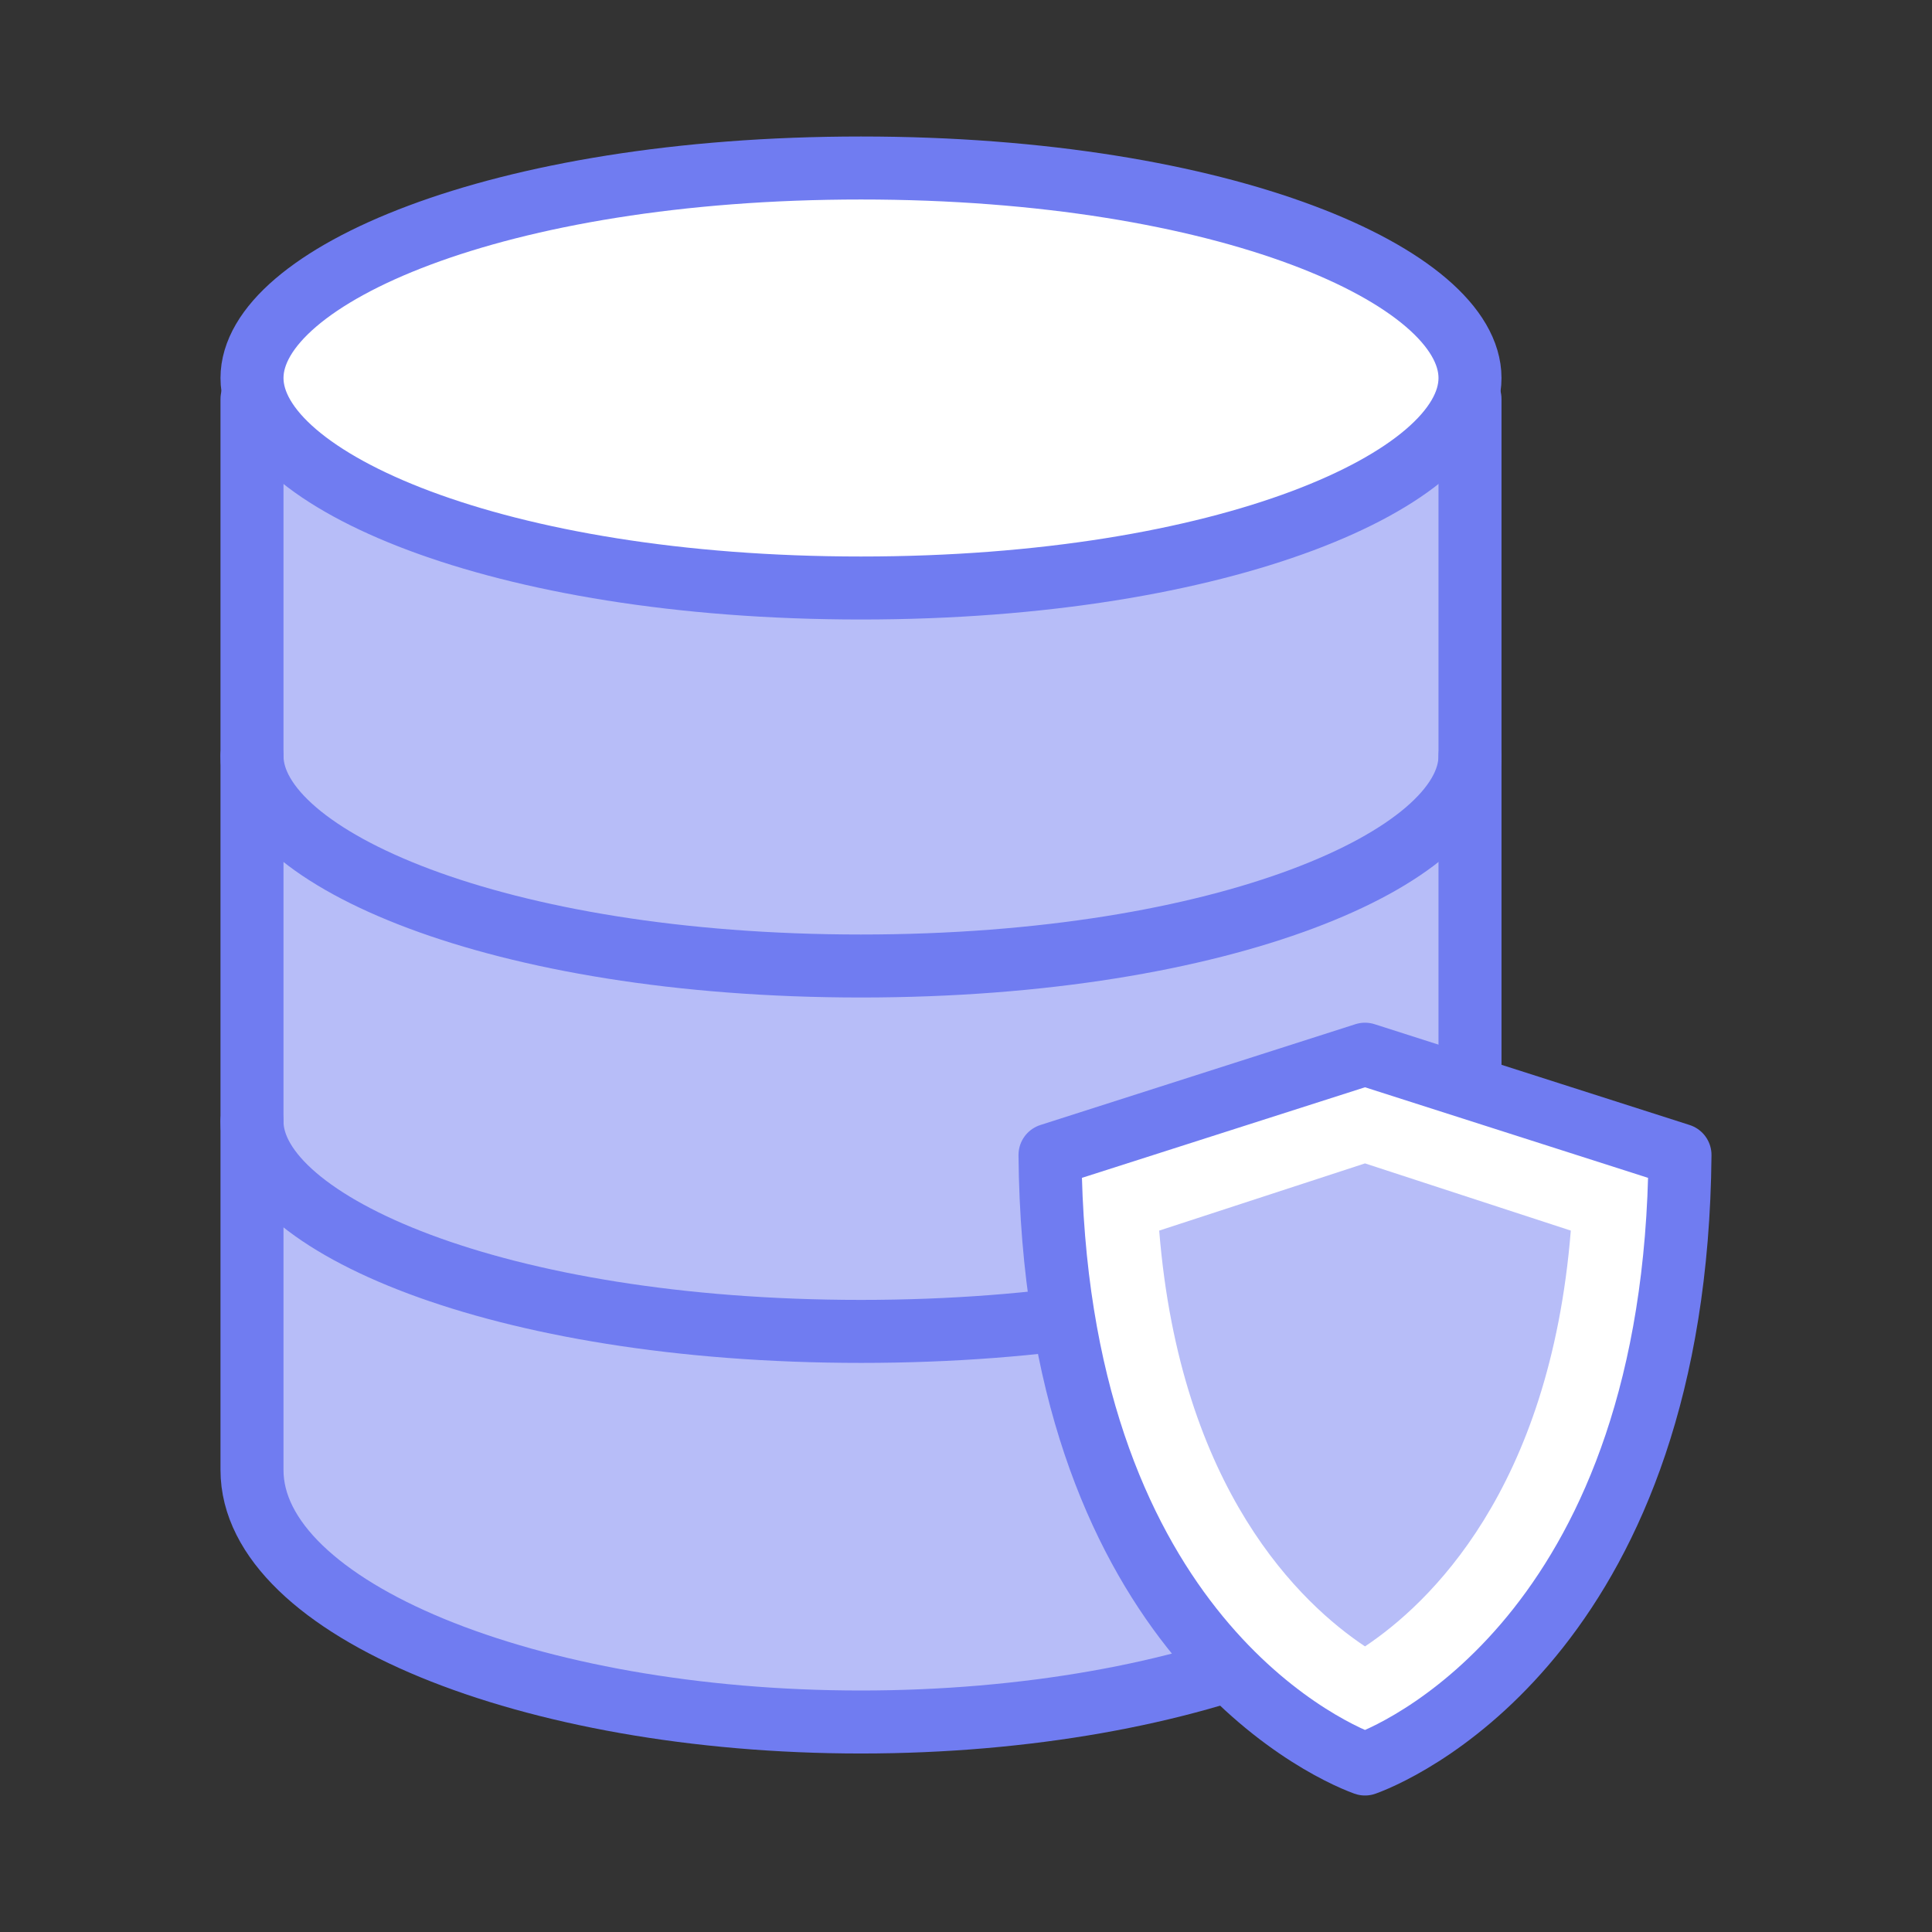 <?xml version="1.0" encoding="UTF-8"?> <svg xmlns="http://www.w3.org/2000/svg" xmlns:xlink="http://www.w3.org/1999/xlink" version="1.1" id="Layer_2_00000121976151976232043640000008077090852882223233_" x="0px" y="0px" viewBox="0 0 46 46" style="enable-background:new 0 0 46 46;" xml:space="preserve"><rect x="0" y="0" width="46" height="46" fill="#333333" stroke="none"/> <style type="text/css"> .st0{fill:#B7BDF8;stroke:#707CF1;stroke-width:1.5;stroke-linecap:round;stroke-linejoin:round;} .st1{fill:#FFFFFF;stroke:#707CF1;stroke-width:1.5;stroke-linecap:round;stroke-linejoin:round;} .st2{fill:none;stroke:#707CF1;stroke-width:1.5;stroke-linecap:round;stroke-linejoin:round;} .st3{fill:#B7BDF8;} </style> <g id="Layer_1-2"> <g> <path class="st0" d="M20.5,41C12.6,41,6,38.3,6,35V9.5h29V35C35,38.3,28.4,41,20.5,41z"></path> <path class="st1" d="M20.5,14C11.8,14,6,11.4,6,9s5.8-5,14.5-5S35,6.6,35,9S29.2,14,20.5,14z"></path> <path class="st2" d="M35,18c0,2.4-5.8,5-14.5,5S6,20.4,6,18"></path> <path class="st2" d="M35,26.7c0,2.4-5.8,5-14.5,5S6,29.1,6,26.7"></path> <path class="st1" d="M32.5,42c-1.1-0.4-7.4-3.4-7.5-14.5l7.5-2.4l7.5,2.4C39.9,38.6,33.6,41.6,32.5,42z"></path> <path class="st3" d="M32.5,39.2c-1.5-1-4.4-3.7-4.9-9.9l4.9-1.6l4.9,1.6C36.9,35.5,34,38.2,32.5,39.2z"></path> </g> </g> </svg> 